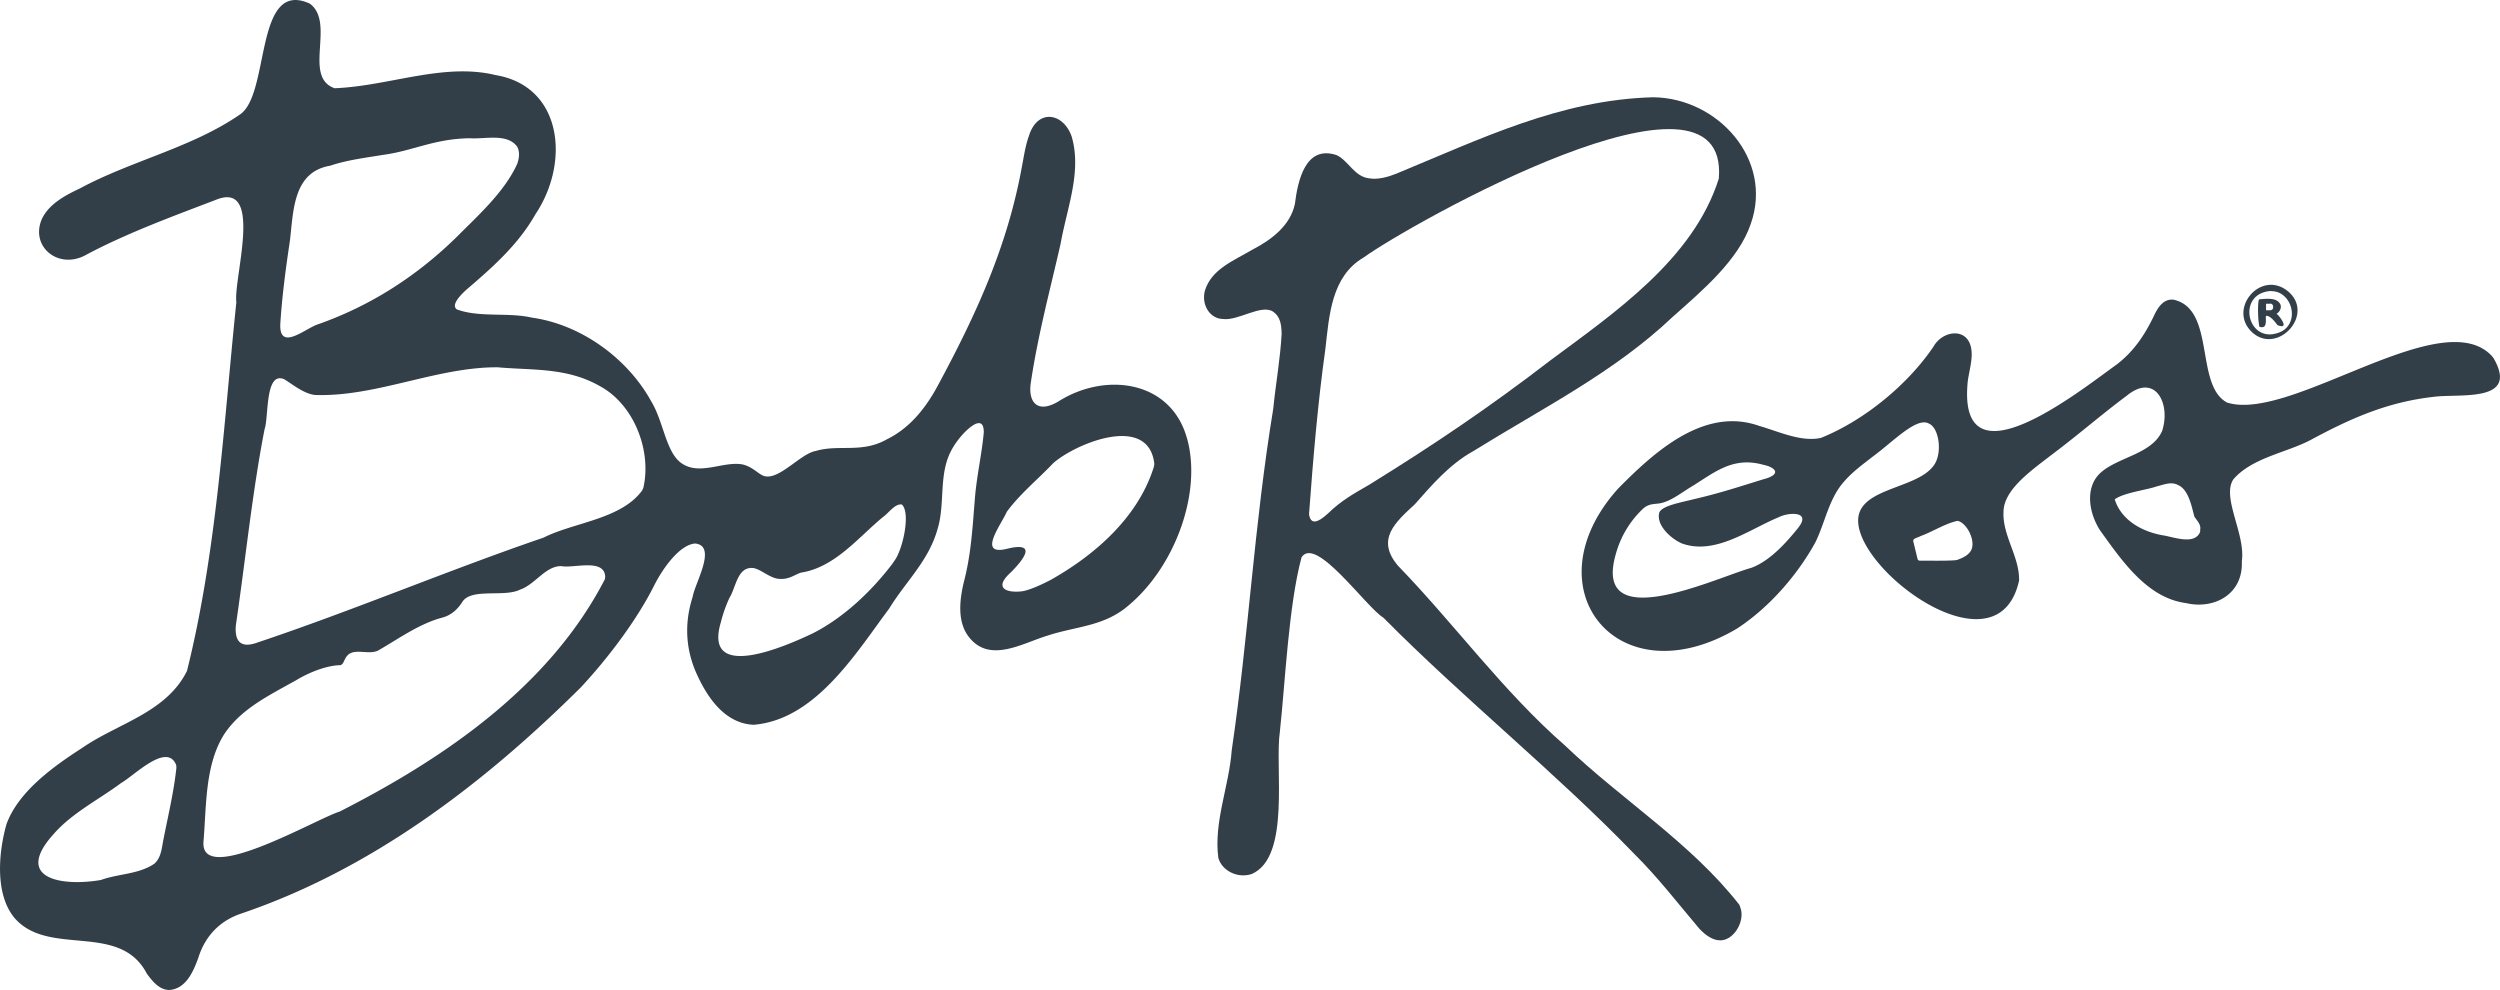 <svg xmlns="http://www.w3.org/2000/svg" viewBox="0 0 125 49.493" fill="#333f48"><path d="M59.327 21.839c-.843-2.843-4.099-3.244-6.428-1.754-1.085.63-1.513-.041-1.351-.997.355-2.365.965-4.632 1.479-6.886.325-1.828 1.069-3.604.558-5.371-.412-1.199-1.721-1.424-2.146-.014-.173.477-.248 1.028-.347 1.535-.728 3.995-2.297 7.393-4.191 10.909-.601 1.122-1.395 2.134-2.552 2.702-1.251.716-2.411.242-3.552.584-.819.135-1.963 1.642-2.72 1.197-.254-.142-.523-.429-.964-.525-.936-.164-2.087.543-2.976-.018-.847-.516-.932-2.086-1.587-3.153-1.179-2.136-3.504-3.826-5.956-4.166-1.163-.275-2.643.007-3.757-.414-.232-.185-.003-.539.48-.981 1.299-1.111 2.592-2.251 3.446-3.76 1.759-2.62 1.35-6.42-1.985-6.973-2.597-.634-5.338.554-8.049.658-1.606-.567.06-3.277-1.239-4.231C12.71-1.084 13.518 4.7 12 5.723 9.586 7.389 6.575 8.029 3.982 9.428c-.733.344-1.541.779-1.889 1.525-.589 1.354.79 2.525 2.152 1.821 2.063-1.111 4.478-1.989 6.538-2.778 2.434-1.006.883 3.925 1.034 5.117-.634 6.088-.967 12.409-2.467 18.432-1.04 2.097-3.463 2.616-5.244 3.854C2.622 38.351.909 39.6.325 41.207c-.41 1.444-.586 3.556.432 4.727 1.724 1.917 5.234.151 6.586 2.751.307.419.678.862 1.201.808.739-.111 1.091-.825 1.371-1.599.337-1.079 1.06-1.847 2.133-2.212 6.521-2.207 12.132-6.485 17-11.32 1.402-1.509 2.836-3.42 3.702-5.17.401-.772 1.221-1.951 2.003-2.017 1.124.11-.01 1.98-.118 2.662-.395 1.227-.394 2.532.192 3.841.552 1.23 1.433 2.499 2.857 2.561 3.094-.257 5.111-3.583 6.774-5.809.844-1.378 1.98-2.384 2.427-4.002.374-1.252.048-2.658.651-3.85.365-.723 1.069-1.401 1.375-1.418.188-.025.276.133.279.444-.089 1.054-.365 2.249-.446 3.332-.134 1.654-.195 2.811-.571 4.246-.2.875-.306 1.937.278 2.675 1.036 1.316 2.651.312 3.897-.067 1.41-.472 2.841-.46 4.045-1.49 2.316-1.906 3.703-5.589 2.977-8.317M8.82 38.389c-.126 1.198-.419 2.415-.642 3.557-.092.429-.104.915-.457 1.237-.798.54-1.763.49-2.675.816-1.955.336-4.436-.053-2.313-2.353.911-1.02 2.24-1.688 3.32-2.493.666-.377 2.303-2.063 2.759-.894l.007.131zm5.201-22.278c.086-1.314.264-2.674.471-4.046.183-1.483.141-3.466 2.019-3.78.841-.285 1.816-.406 2.698-.549 1.457-.203 2.496-.794 4.276-.824.761.058 1.867-.266 2.372.42.129.225.121.545 0 .869-.626 1.382-1.949 2.57-2.946 3.572-2.001 1.983-4.347 3.508-7.019 4.445-.613.196-1.9 1.349-1.879.034l.008-.141zm16.225 12.846c-2.753 5.347-8.013 8.951-13.265 11.622-1.154.353-6.968 3.76-6.807 1.512.15-1.754.061-3.874 1.056-5.41.84-1.24 2.166-1.882 3.577-2.669.634-.387 1.526-.745 2.214-.753.173-.062.168-.26.32-.449.348-.451 1.111-.027 1.589-.298.956-.546 2.027-1.324 3.165-1.626.484-.124.806-.44 1.049-.832.494-.652 2.085-.182 2.859-.573.761-.258 1.259-1.182 2.064-1.176.6.126 2.158-.41 2.194.538l-.015.113zm1.861-4.432c-1.057 1.445-3.413 1.588-4.93 2.357-4.811 1.645-9.502 3.639-14.372 5.267-.833.279-1.078-.161-1.01-.898.468-3.166.826-6.69 1.435-9.796.214-.581.009-2.914.981-2.492.394.234.96.717 1.535.786 3.064.106 6.089-1.402 9.137-1.384 1.733.156 3.454-.003 5.104.937 1.75.942 2.603 3.286 2.179 5.094m12.459 3.786c-1.046 1.376-2.428 2.691-3.971 3.478-1.321.633-5.542 2.498-4.603-.573.105-.434.263-.845.42-1.191.335-.519.391-1.591 1.209-1.492.399.077.832.52 1.289.54.468.042.763-.208 1.077-.312 1.696-.26 2.862-1.755 4.104-2.781.278-.187.597-.685.947-.624.452.439.03 2.301-.388 2.828m12.985-4.713c-.788 2.531-2.942 4.401-5.152 5.65-.453.236-1.05.512-1.43.572-.729.092-1.484-.123-.564-.951.689-.691 1.28-1.516-.142-1.187-1.598.423-.341-1.196-.066-1.835.653-.891 1.561-1.629 2.315-2.425 1.094-.978 4.78-2.52 5.063.031m66.863-5.412c-2.526-2.652-10.053 3.349-13.228 2.342-1.621-.866-.559-4.67-2.671-5.142-.462-.054-.738.314-.934.701-.455.966-.998 1.835-1.903 2.532-1.87 1.336-8.019 6.277-7.454.828.077-.529.238-1.067.183-1.529-.126-1.17-1.424-1.029-1.898-.189-1.22 1.817-3.384 3.664-5.629 4.567-.994.219-2.123-.326-3.084-.599-2.751-.981-5.257 1.307-7.065 3.143-4.458 4.968-.019 10.527 5.953 6.99 1.567-1.021 2.991-2.631 3.91-4.295.495-.995.672-2.178 1.427-3.036.414-.49.947-.873 1.451-1.269.996-.724 2.195-2.003 2.807-1.65.5.21.676 1.41.286 2.03-.889 1.404-4.473 1.092-3.721 3.413.87 2.706 6.973 6.784 7.943 2.411.035-1.191-.843-2.261-.777-3.456.022-1.128 1.432-2.083 2.558-2.953 1.25-.943 2.321-1.883 3.613-2.846 1.396-1.138 2.202.375 1.763 1.758-.493 1.15-2.136 1.303-3.024 2.053-.814.665-.711 1.939-.087 2.924 1.095 1.521 2.355 3.382 4.293 3.64 1.428.336 2.876-.45 2.798-2.091.201-1.349-1.027-3.196-.419-4.099.94-1.083 2.642-1.322 3.861-1.965 1.992-1.072 3.808-1.89 6.146-2.156 1.302-.174 4.301.319 2.998-1.937M89.895 26.41c-.591.732-1.411 1.647-2.333 1.983-1.756.488-7.99 3.473-6.765-.712a4.87 4.87 0 0 1 1.387-2.275c.273-.217.485-.195.771-.233.59-.089 1.155-.576 1.715-.898 1.122-.712 2.022-1.442 3.481-1.039.625.127.972.482 0 .733-1.26.39-2.2.699-3.456.99-.727.182-1.599.333-1.732.673-.164.625.579 1.297 1.12 1.536 1.679.614 3.386-.706 4.852-1.306.458-.24 1.567-.317 1.045.432l-.084.116zm7.857 1.603c-.478.033-1.001.019-1.546.022-.242-.003-.304.024-.335-.114l-.202-.833c-.055-.17.18-.186.377-.291.575-.206 1.261-.646 1.84-.754.441.102.885.934.692 1.426-.125.289-.449.43-.727.529m12.157-1.41c-.25.632-1.149.323-1.762.195-1.092-.164-2.175-.748-2.51-1.816.454-.333 1.585-.465 2.092-.645.378-.093.745-.257 1.08-.066.521.222.675 1.076.811 1.577.106.166.34.386.29.641"/><path d="M86.967 45.238c-2.426-3.101-5.875-5.243-8.716-7.961-3.086-2.694-5.508-6.054-8.348-8.987-1.125-1.321-.141-2.17.844-3.083.8-.901 1.7-1.972 2.896-2.639 3.499-2.171 7.077-3.954 9.997-6.73 1.503-1.331 3.288-2.844 3.898-4.643 1.139-3.217-1.644-6.296-4.875-6.332-4.644.122-8.615 2.077-12.856 3.824-.408.165-.91.3-1.322.233-.774-.07-1.064-.904-1.669-1.17-1.541-.5-1.923 1.268-2.071 2.443-.222 1.076-1.168 1.794-2.106 2.28-1.001.585-2.056.991-2.389 2.043-.194.668.204 1.413.889 1.433.762.108 1.923-.756 2.514-.368.344.236.42.601.428 1.113-.066 1.251-.288 2.441-.419 3.745-.967 5.897-1.223 11.288-2.076 17.078-.128 1.778-.909 3.588-.669 5.38.186.657.994 1.04 1.679.799 1.951-.863 1.132-5.328 1.398-7.116.263-2.414.435-6.305 1.083-8.714.712-1.111 3.227 2.496 4.093 3.018 3.964 4.008 8.665 7.789 12.55 11.818 1.172 1.157 2.201 2.5 3.26 3.747.311.324.641.54.96.565.722.078 1.348-.961 1.073-1.652m-18.598-21.1c-.728.421-1.354.767-2.004 1.4-.523.485-.882.592-.959.046.203-2.748.434-5.528.82-8.284.188-1.663.304-3.613 1.907-4.548C70.436 11.24 86.513 2.163 85.94 8.931c-1.266 4.026-5.241 6.726-8.427 9.092-3.053 2.351-5.868 4.243-8.971 6.162m44.146-7.5c1.272 1.002 3.062-1.005 1.705-2.127-1.358-1.096-3.034.901-1.786 2.057m.978-2.057c.999.011 1.425 1.515.493 2.014-1.675.802-2.335-1.888-.549-2.023l.056.009z"/><path d="M113.334 15.787c.214.033.404.294.541.471.62.241.135-.424-.047-.574.102-.032.354-.334.115-.573-.22-.243-.732-.161-.982-.145-.085.053-.076 1.022.01 1.372.373.124.325-.261.319-.52l.045-.031zm.18-.602h.048c.044.026.092.07.092.119v.118a.21.21 0 0 1-.118.092h-.233v-.329h.211z"/></svg>